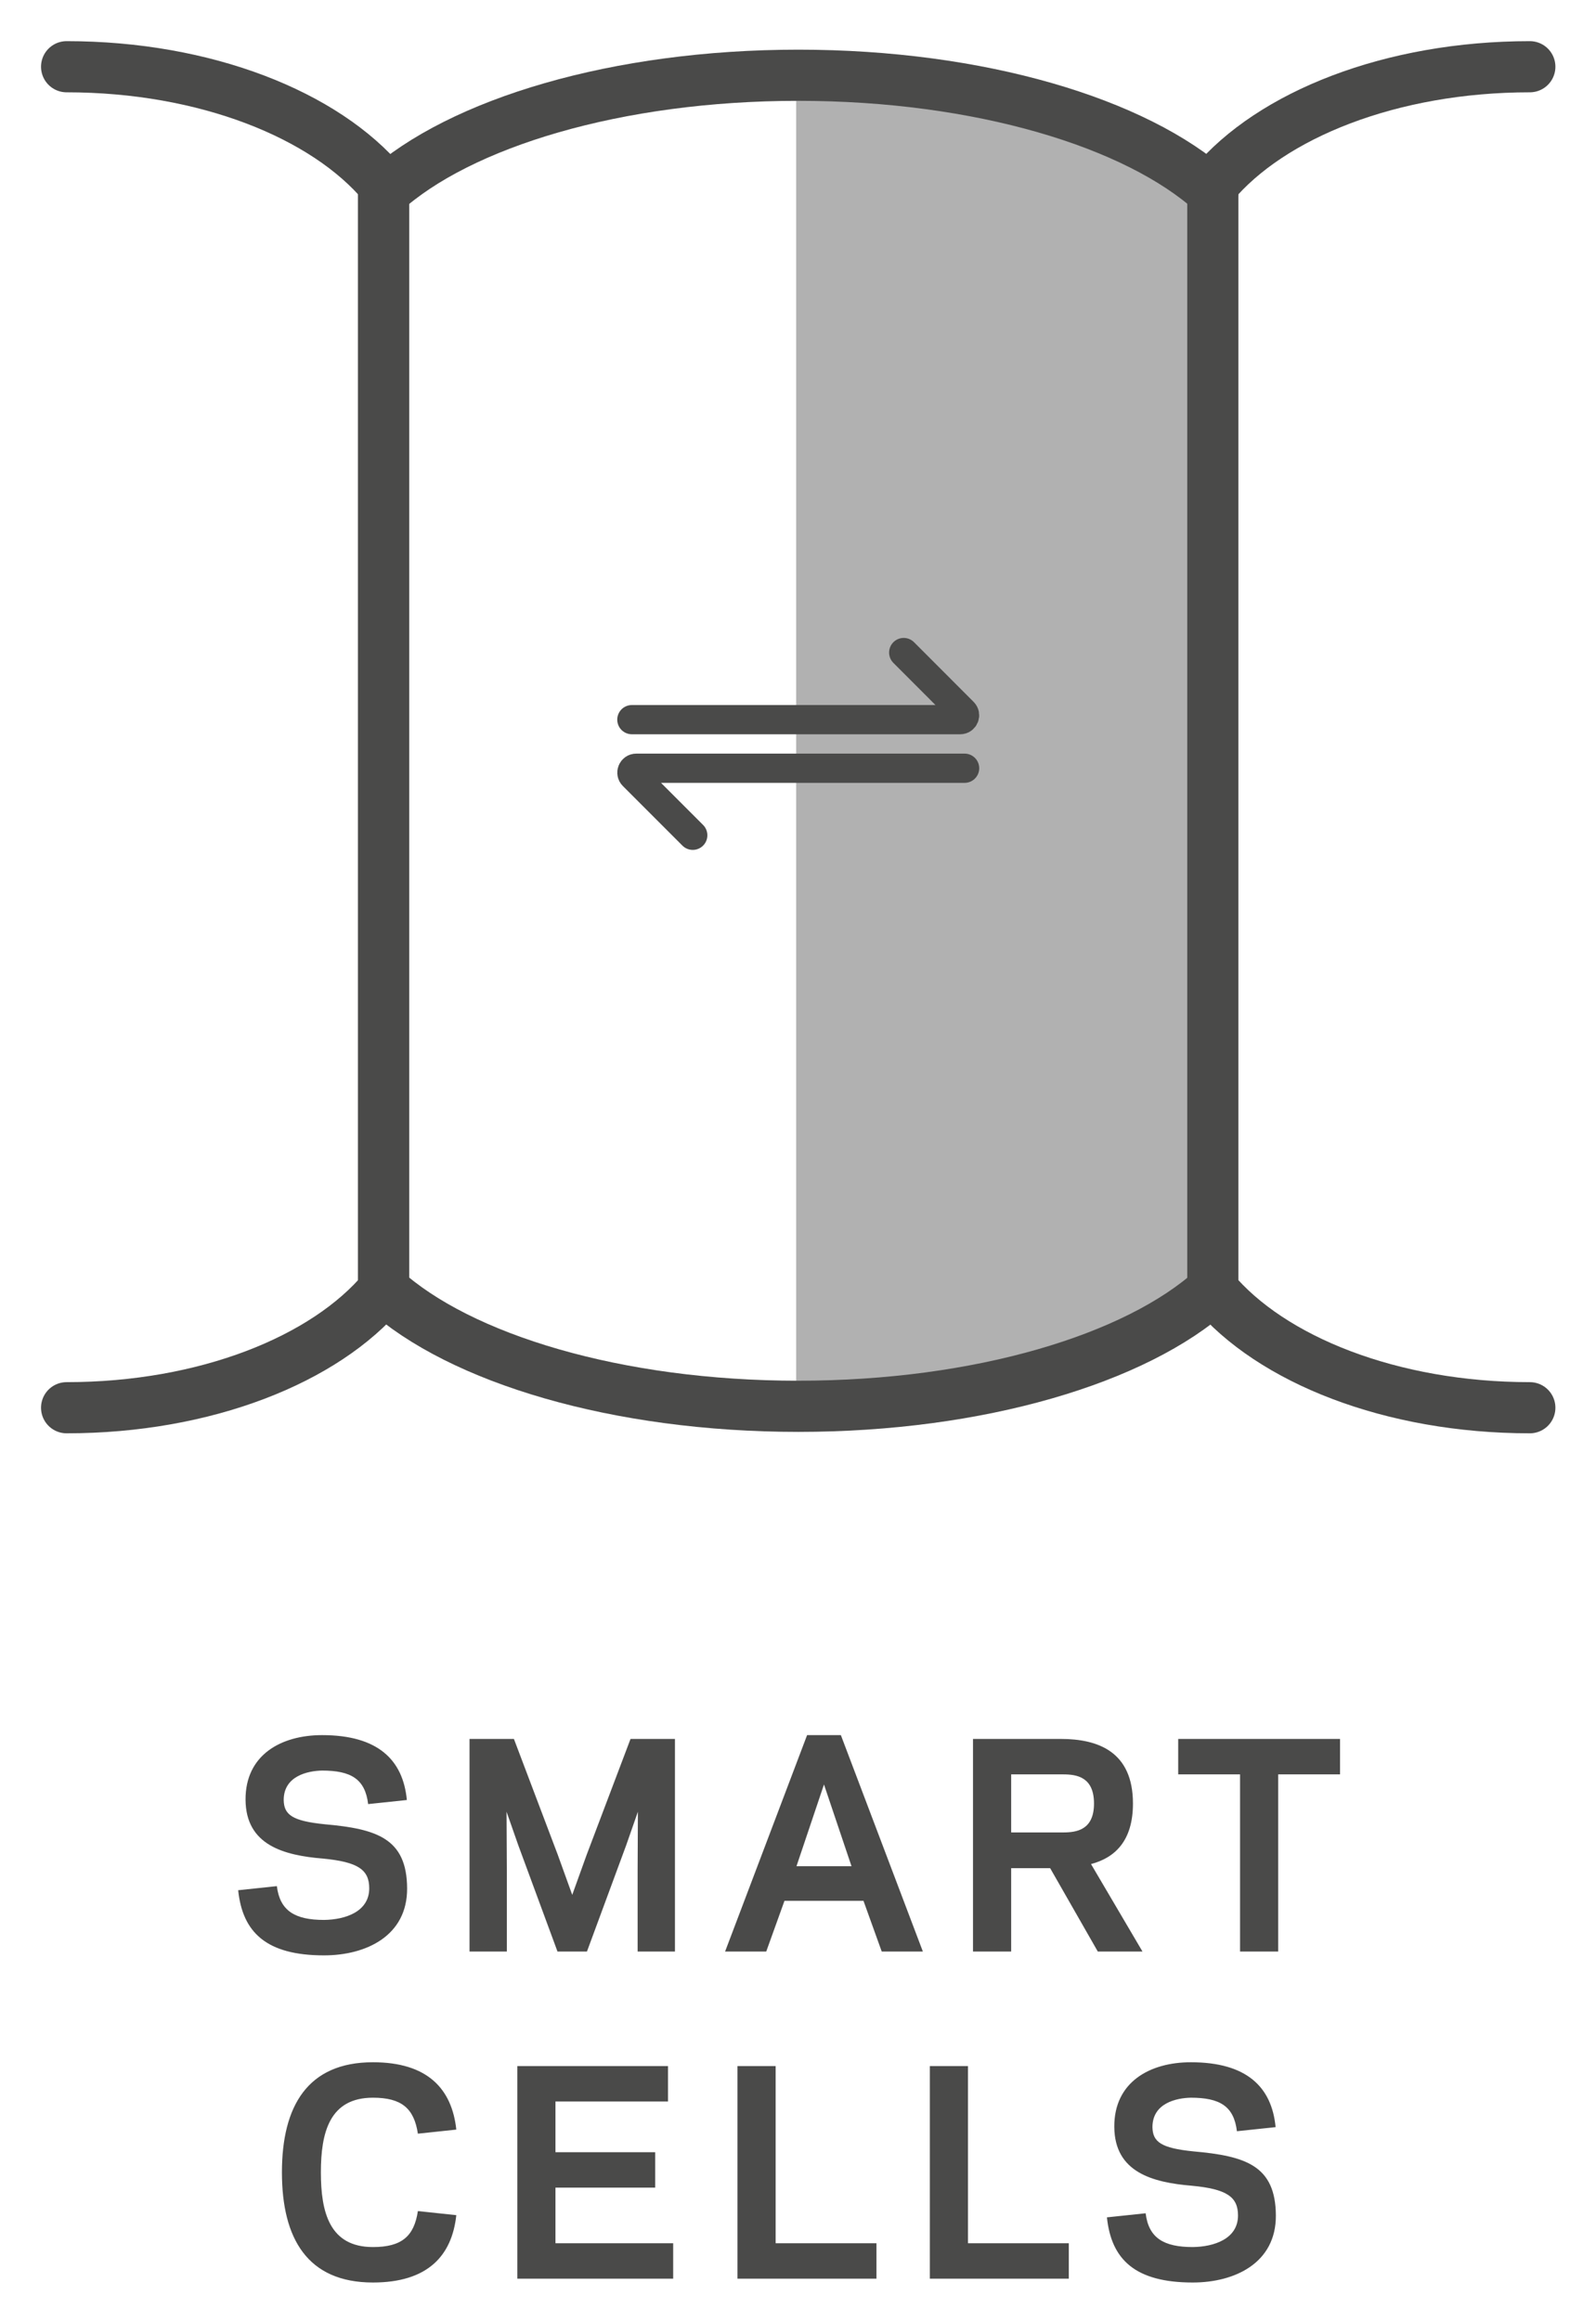 <svg xmlns:rdf="http://www.w3.org/1999/02/22-rdf-syntax-ns#" xmlns="http://www.w3.org/2000/svg"  viewBox="0 0 194 282" version="1.1" xmlns:cc="http://creativecommons.org/ns#" xmlns:dc="http://purl.org/dc/elements/1.1/">
<g transform="translate(-191.141,-703.923)">
<path fill="#b1b1b1" d="m287.919,875.917c21.659,0,40.418-5.784,49.56-14.222v-133.278c-9.142-8.437-27.9-14.222-49.56-14.222"/>
<path stroke-linejoin="round" d="m338.564,860.609c-9.318,8.412-28.378,14.178-50.376,14.178-22.037,0-41.122-5.784-50.422-14.222v-133.278c9.3-8.437,28.385-14.221,50.422-14.221,21.997,0,41.058,5.766,50.376,14.178" stroke="#4a4a49" stroke-linecap="round" stroke-miterlimit="10" stroke-width="6.216" fill="none"/>
<path stroke-linejoin="round" d="m199.236,874.96c16.839,0,31.427-5.827,38.534-14.326v-134.277c-7.107-8.498-21.692-14.326-38.534-14.326" stroke="#4a4a49" stroke-linecap="round" stroke-miterlimit="10" stroke-width="6.216" fill="none"/>
<path stroke-linejoin="round" d="m377.098,874.96c-16.839,0-31.427-5.827-38.534-14.326v-134.277c7.107-8.498,21.692-14.326,38.534-14.326" stroke="#4a4a49" stroke-linecap="round" stroke-miterlimit="10" stroke-width="6.216" fill="none"/>
<path d="m275.348,805.409-7.244-7.244c-0.331-0.331-0.097-0.902,0.377-0.902h39.911m-40.446-5.903h39.911c0.475,0,0.708-0.572,0.377-0.902l-7.244-7.251" stroke="#4a4a49" stroke-linecap="round" stroke-miterlimit="10" stroke-width="3.552" fill="none"/>
<g fill="#4a4a49" transform="matrix(3.595,0,0,3.595,84.36,647.37)">
<path d="m70.032,92.872c1.428,0,2.819-0.663,2.81-2.266-0.009-1.686-1.022-2.009-2.782-2.165-1.105-0.111-1.382-0.323-1.391-0.82,0-0.811,0.811-0.986,1.299-0.995,0.976,0,1.456,0.285,1.557,1.133l1.308-0.138c-0.129-1.364-0.986-2.193-2.865-2.193-1.391,0-2.598,0.673-2.589,2.183,0.009,1.539,1.299,1.88,2.617,1.99,1.188,0.111,1.566,0.378,1.566,1.005,0,0.792-0.811,1.059-1.53,1.068-0.976,0-1.492-0.304-1.593-1.142l-1.309,0.138c0.148,1.428,0.958,2.202,2.902,2.202m-7.6-7.315h-1.29v7.186h4.699v-1.198h-3.409v-5.988zm-6.504,0h-1.29v7.186h4.699v-1.198h-3.409v-5.988zm-8.734,0v7.186h5.27v-1.198h-3.98v-1.879h3.372v-1.198h-3.372v-1.713h3.805v-1.198h-5.095zm-6.642,3.593c0-1.336,0.286-2.524,1.76-2.524,0.967,0,1.391,0.359,1.52,1.216l1.299-0.138c-0.148-1.382-0.977-2.276-2.819-2.276-2.211,0-3.077,1.483-3.077,3.722s0.866,3.722,3.077,3.722c1.842,0,2.671-0.894,2.819-2.276l-1.299-0.138c-0.129,0.857-0.553,1.216-1.52,1.216-1.474,0-1.76-1.188-1.76-2.524"/>
<path d="m72.921,75.699h2.091v-1.198h-5.472v1.198h2.091v5.988h1.29v-5.988zm-9.029,1.962v-1.962h1.76c0.451,0,1.041,0.083,1.041,0.985,0,0.894-0.59,0.977-1.041,0.977h-1.76zm0,1.207h1.318l1.612,2.819h1.511l-1.741-2.957c0.801-0.212,1.418-0.774,1.418-2.046,0-1.768-1.197-2.183-2.441-2.183h-2.967v7.186h1.29v-2.819zm-5.398-0.065h-1.861l0.93-2.763,0.931,2.763zm1.022,2.884h1.391l-2.773-7.315h-1.142l-2.773,7.315h1.391l0.617-1.714h2.672l0.617,1.714zm-9.968,0,1.327-3.593,0.396-1.133-0.009,1.981v2.745h1.262v-7.186h-1.502l-1.483,3.915-0.488,1.355-0.489-1.355-1.483-3.915h-1.501v7.186h1.262v-2.745l-0.01-1.981,0.397,1.133,1.326,3.593h0.995zm-8.89,0.129c1.428,0,2.819-0.663,2.81-2.266-0.009-1.686-1.023-2.009-2.782-2.165-1.106-0.111-1.382-0.323-1.391-0.82,0-0.811,0.81-0.986,1.299-0.995,0.976,0,1.455,0.285,1.556,1.133l1.309-0.138c-0.129-1.364-0.986-2.193-2.865-2.193-1.392,0-2.598,0.673-2.589,2.184,0.009,1.538,1.299,1.879,2.616,1.989,1.189,0.111,1.566,0.378,1.566,1.005,0,0.792-0.81,1.059-1.529,1.068-0.977,0-1.492-0.304-1.594-1.142l-1.308,0.138c0.147,1.428,0.958,2.202,2.902,2.202"/>
</g>
</g>
</svg>

